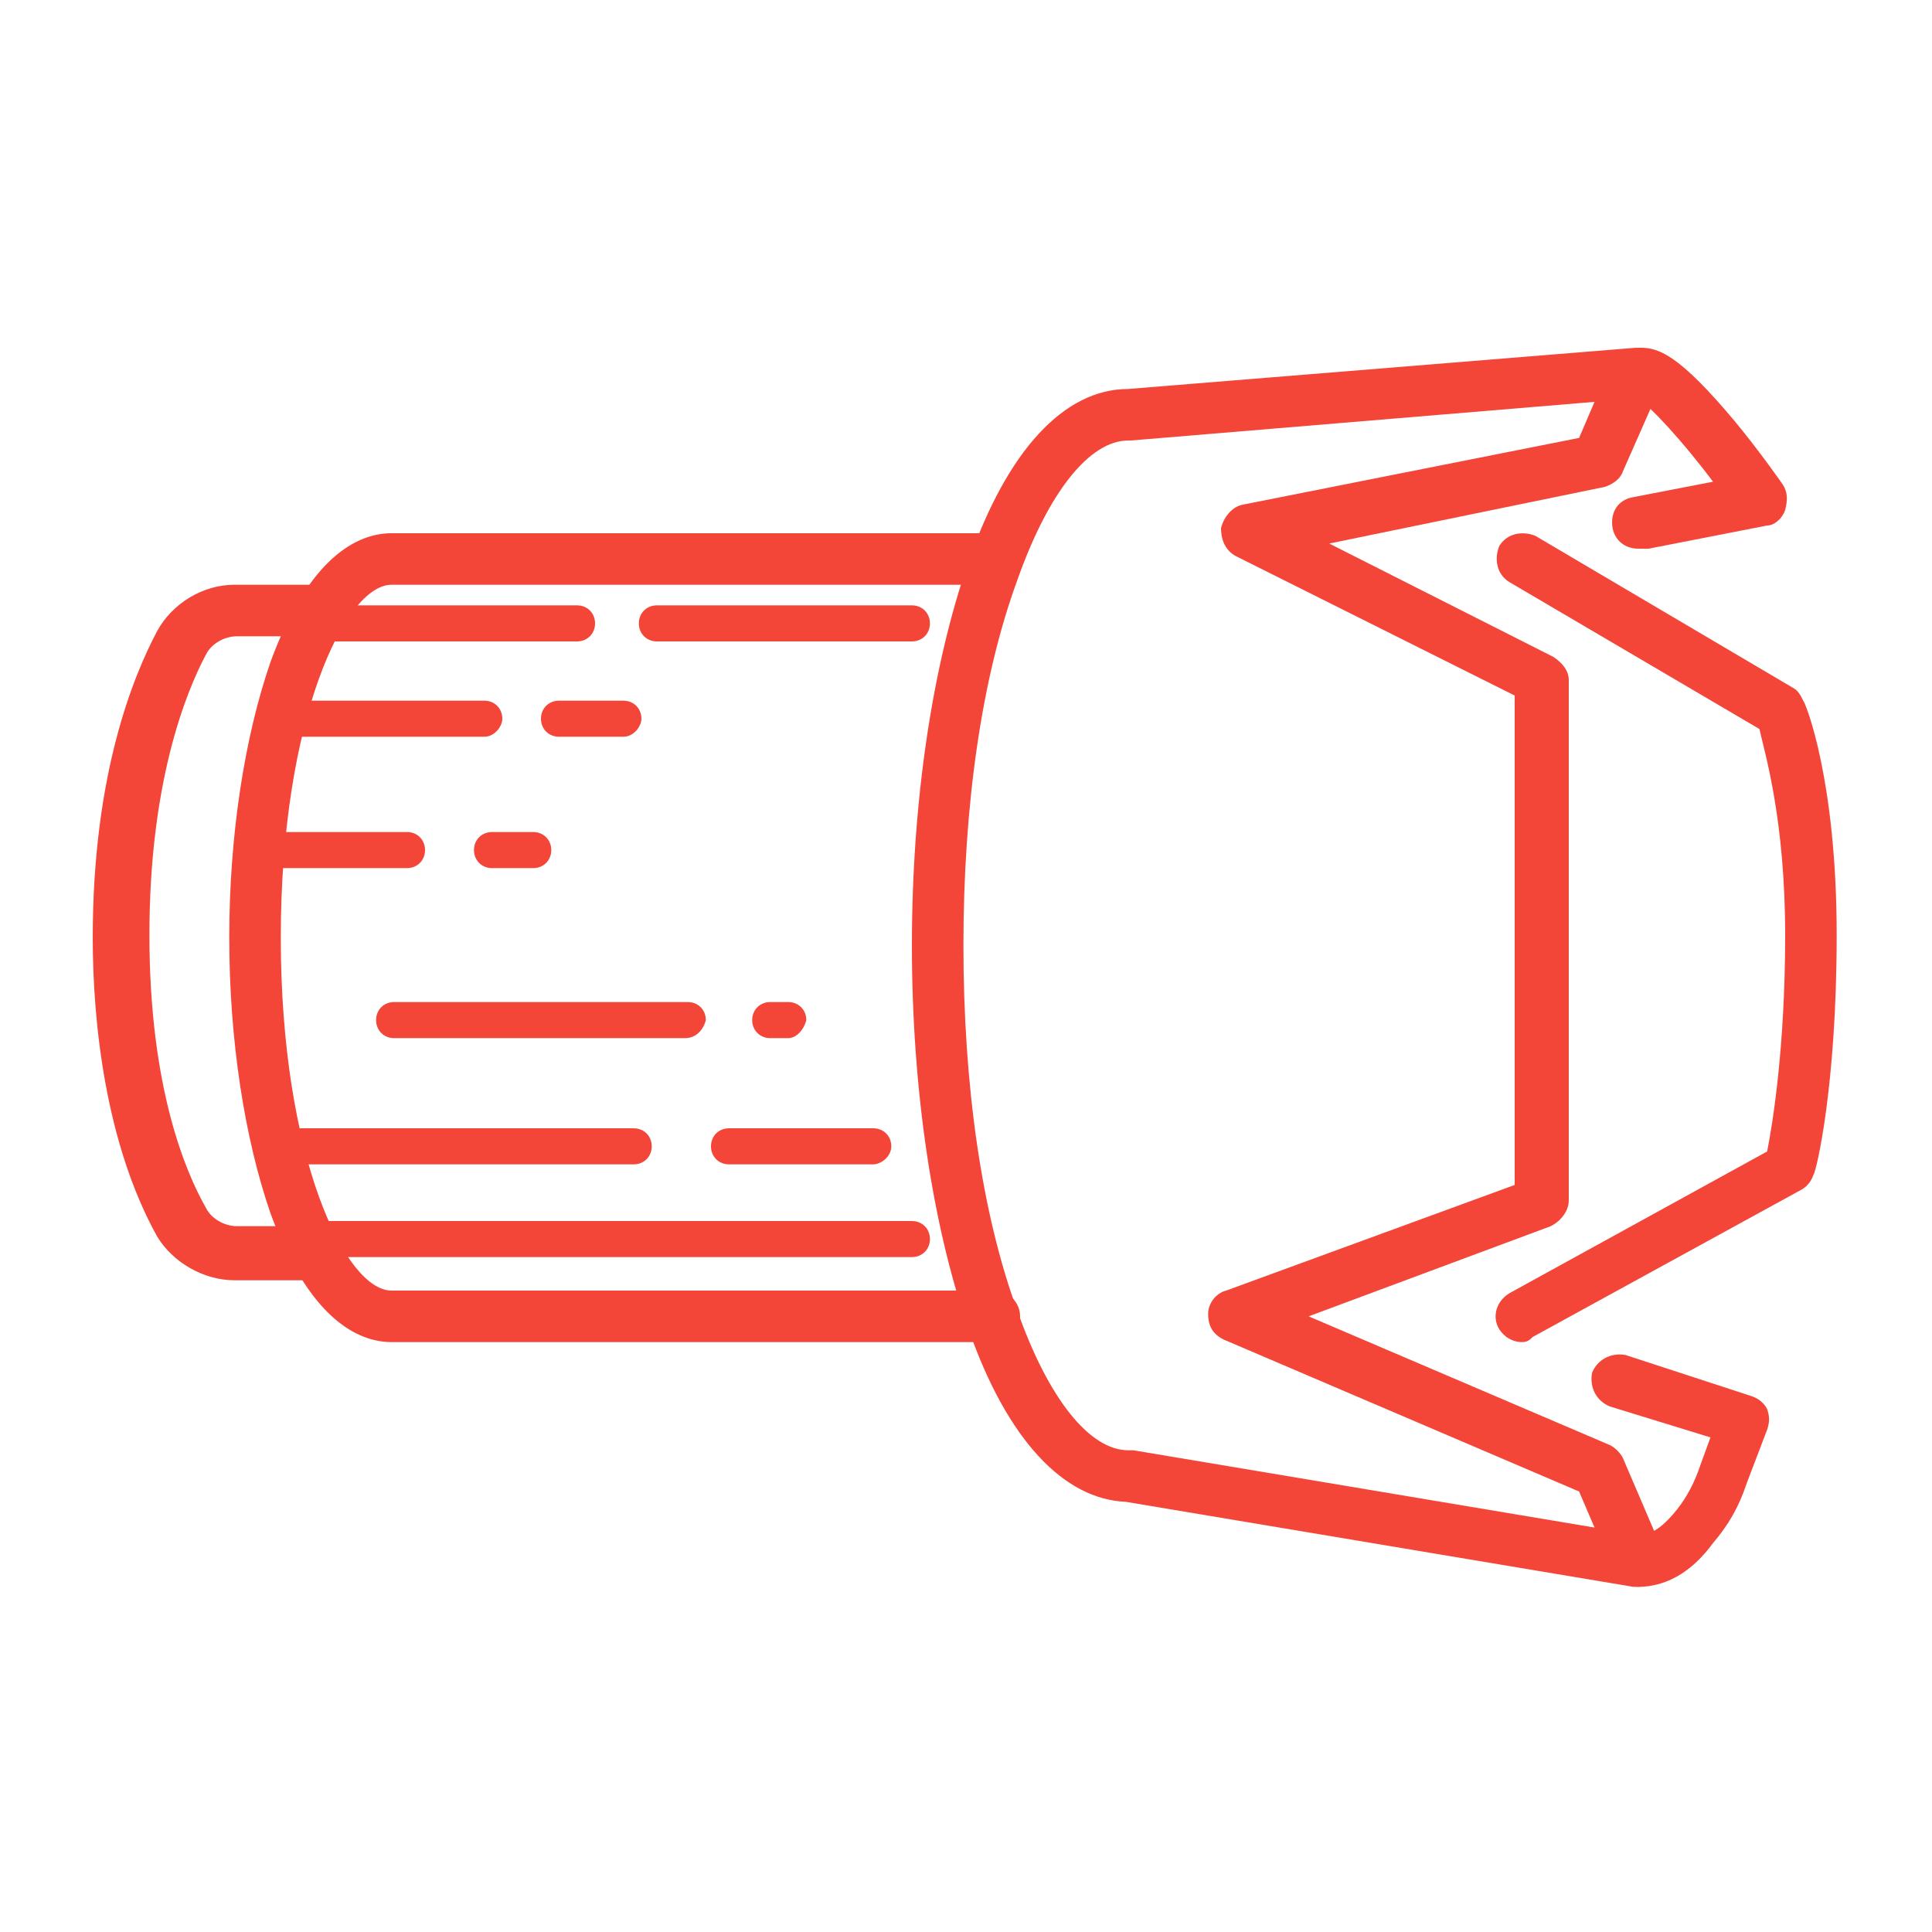 <?xml version="1.0" encoding="utf-8"?>
<!-- Generator: Adobe Illustrator 24.1.0, SVG Export Plug-In . SVG Version: 6.00 Build 0)  -->
<svg version="1.1" id="Layer_1" xmlns="http://www.w3.org/2000/svg" xmlns:xlink="http://www.w3.org/1999/xlink" x="0px" y="0px"
	 width="75px" height="75px" viewBox="0 0 75 75" style="enable-background:new 0 0 75 75;" xml:space="preserve">
<style type="text/css">
	.st0{display:none;}
	.st1{display:inline;}
	.st2{fill:#F44539;}
	.st3{display:inline;fill:#F44539;}
</style>
<g class="st0">
	<g class="st1">
		<path class="st2" d="M42.7,54.1c-7.6,0-13.8-6.2-13.8-13.8s6.2-13.8,13.8-13.8s13.8,6.2,13.8,13.8S50.2,54.1,42.7,54.1z
			 M42.7,28.7c-6.5,0-11.7,5.2-11.7,11.7s5.2,11.7,11.7,11.7c6.5,0,11.7-5.2,11.7-11.7S49.1,28.7,42.7,28.7z"/>
		<path class="st2" d="M42.7,58.1c-9.8,0-17.7-7.9-17.7-17.7s7.9-17.7,17.7-17.7s17.7,7.9,17.7,17.7S52.4,58.1,42.7,58.1z
			 M42.7,24.7c-8.6,0-15.7,7-15.7,15.7S34,56,42.7,56c8.6,0,15.7-7,15.7-15.7S51.3,24.7,42.7,24.7z"/>
		<path class="st2" d="M45.7,49.3c-0.4,0-0.8-0.2-1-0.7c-0.2-0.5,0.1-1.1,0.6-1.3c2.8-1.1,4.7-3.9,4.7-6.9c0-2.6-1.4-5.1-3.7-6.4
			c-0.5-0.3-0.7-0.9-0.4-1.4c0.3-0.5,0.9-0.7,1.4-0.4c2.9,1.7,4.7,4.8,4.7,8.2c0,3.9-2.4,7.4-6,8.8C45.9,49.3,45.8,49.3,45.7,49.3z"
			/>
		<path class="st2" d="M42.7,49.8c-0.6,0-1-0.5-1-1s0.5-1,1-1c0.2,0,0.3,0,0.5,0c0.6,0,1.1,0.4,1.1,1c0,0.6-0.4,1.1-1,1.1
			C43.1,49.8,42.9,49.8,42.7,49.8z"/>
	</g>
	<path class="st3" d="M16.8,65.2h-3.4c-2.2,0-4.3-0.9-5.8-2.4L6,61c-0.8-0.8-1.3-2-1.3-3.2V24.2c0-1.5,0.7-2.9,1.9-3.7c0,0,0,0,0,0
		l1.8-1.3c1.1-0.8,2.5-1.2,3.8-1.2h12.3c0.6,0,1.2-0.2,1.7-0.6l4.3-5.4c1.1-1.3,2.6-2.1,4.2-2.2c0.1,0,0.2,0,0.3,0h15
		c0.1,0,0.2,0,0.3,0c1.6,0.1,3.1,0.8,4.1,2.1l4.7,5.7c0.5,0.4,1.1,0.6,1.7,0.6h3.5c1.5,0,3,0.6,4.1,1.7c1.1,1.1,1.8,2.6,1.8,4.2
		v33.1c0,1.5-0.6,3-1.7,4.1l-0.1,0.1C67.5,62.4,66,63,64.4,63H24.3c-1.1,0-2.2,0.3-3.2,0.9C19.8,64.7,18.4,65.2,16.8,65.2z
		 M7.8,22.2c-0.7,0.5-1.1,1.2-1.1,2v33.6c0,0.7,0.3,1.3,0.7,1.7l1.7,1.7c1.1,1.2,2.7,1.8,4.3,1.8h3.4c1.1,0,2.2-0.3,3.2-0.9
		c1.3-0.8,2.8-1.2,4.3-1.2h40.1c1,0,2-0.4,2.7-1.1l0.1-0.1c0.7-0.7,1.1-1.7,1.1-2.6V24c0-1-0.4-2-1.1-2.7c-0.7-0.7-1.7-1.1-2.6-1.1
		H61c-1.1,0-2.2-0.4-3.1-1.1c-0.1,0-0.1-0.1-0.1-0.1l-4.8-5.8c-0.7-0.8-1.6-1.3-2.6-1.4c-0.1,0-0.1,0-0.2,0h-15c-0.1,0-0.1,0-0.2,0
		c-1,0-2,0.6-2.7,1.4l-4.4,5.5c0,0.1-0.1,0.1-0.1,0.2c-0.9,0.7-2,1.1-3.1,1.1H12.3c-1,0-1.9,0.3-2.7,0.8L7.8,22.2z"/>
	<path class="st3" d="M23.9,19.9C23.9,19.9,23.9,19.9,23.9,19.9c-0.6,0-1-0.5-1-1l0-2.5c0-0.1-0.1-0.2-0.1-0.3c0,0-0.1-0.1-0.1-0.1
		h-8c-0.1,0-0.2,0.1-0.2,0.3l0,2.5c0,0.6-0.5,1-1,1c0,0,0,0,0,0c-0.6,0-1-0.5-1-1l0-2.5c0-1.3,1-2.4,2.3-2.4h8
		c0.6,0,1.1,0.2,1.6,0.7c0.4,0.4,0.7,1.1,0.7,1.7l0,2.5C24.9,19.4,24.4,19.9,23.9,19.9z"/>
	<path class="st3" d="M20,25.9H10c-0.6,0-1-0.5-1-1c0-0.6,0.5-1,1-1h9.8l3-1.1c0.5-0.2,1.1,0.1,1.3,0.6c0.2,0.5-0.1,1.1-0.6,1.3
		l-3.1,1.1C20.3,25.9,20.2,25.9,20,25.9z"/>
	<path class="st3" d="M48.7,20.8H36.5c-0.4,0-0.7-0.2-0.9-0.5l-2.3-3.6c-0.3-0.5-0.2-1.1,0.3-1.4c0.5-0.3,1.1-0.2,1.4,0.3l2,3.1
		h11.1l2-3.1c0.3-0.5,0.9-0.6,1.4-0.3c0.5,0.3,0.6,0.9,0.3,1.4l-2.3,3.6C49.4,20.7,49.1,20.8,48.7,20.8z"/>
	<path class="st3" d="M20.1,58.7c-0.6,0-1-0.5-1-1V24.9c0-0.6,0.5-1,1-1c0.6,0,1,0.5,1,1v32.8C21.1,58.3,20.7,58.7,20.1,58.7z"/>
</g>
<g>
	<g>
		<g>
			<path class="st2" d="M38.6,52.1H15.2c-1.3,0-3.2-0.9-4.7-5c-1-2.9-1.6-6.7-1.6-10.7s0.6-7.8,1.6-10.7c1.5-4.1,3.4-5,4.7-5h23.4
				c0.6,0,1,0.5,1,1c0,0.6-0.5,1-1,1H15.2c-1.8,0-4.3,5.2-4.3,13.7c0,8.5,2.5,13.7,4.3,13.7h23.4c0.6,0,1,0.5,1,1
				C39.6,51.6,39.2,52.1,38.6,52.1z"/>
		</g>
		<path class="st2" d="M12.3,49.7H9.1c-1.2,0-2.4-0.7-3-1.7c-2-3.6-2.5-8.3-2.5-11.6c0-6.4,1.6-10.2,2.5-11.9c0.6-1.1,1.8-1.8,3-1.8
			h3.1c0.6,0,1,0.5,1,1s-0.5,1-1,1H9.2c-0.5,0-1,0.3-1.2,0.7c-0.8,1.5-2.2,5-2.2,10.9c0,5.9,1.4,9.2,2.2,10.6
			c0.2,0.4,0.7,0.7,1.2,0.7h3.2c0.6,0,1,0.5,1,1C13.3,49.3,12.8,49.7,12.3,49.7z"/>
		<path class="st2" d="M22.4,24.9h-9.9c-0.4,0-0.7-0.3-0.7-0.7c0-0.4,0.3-0.7,0.7-0.7h9.9c0.4,0,0.7,0.3,0.7,0.7
			C23.1,24.6,22.8,24.9,22.4,24.9z"/>
		<path class="st2" d="M35.4,24.9h-9.9c-0.4,0-0.7-0.3-0.7-0.7c0-0.4,0.3-0.7,0.7-0.7h9.9c0.4,0,0.7,0.3,0.7,0.7
			C36.1,24.6,35.8,24.9,35.4,24.9z"/>
		<path class="st2" d="M18.8,28.6H11c-0.4,0-0.7-0.3-0.7-0.7c0-0.4,0.3-0.7,0.7-0.7h7.8c0.4,0,0.7,0.3,0.7,0.7
			C19.5,28.2,19.2,28.6,18.8,28.6z"/>
		<path class="st2" d="M24.2,28.6h-2.5c-0.4,0-0.7-0.3-0.7-0.7c0-0.4,0.3-0.7,0.7-0.7h2.5c0.4,0,0.7,0.3,0.7,0.7
			C24.9,28.2,24.6,28.6,24.2,28.6z"/>
		<path class="st2" d="M33.9,45.2h-5.6c-0.4,0-0.7-0.3-0.7-0.7s0.3-0.7,0.7-0.7h5.6c0.4,0,0.7,0.3,0.7,0.7S34.2,45.2,33.9,45.2z"/>
		<path class="st2" d="M24.6,45.2H11c-0.4,0-0.7-0.3-0.7-0.7s0.3-0.7,0.7-0.7h13.6c0.4,0,0.7,0.3,0.7,0.7S25,45.2,24.6,45.2z"/>
		<path class="st2" d="M35.4,48.8H12.6c-0.4,0-0.7-0.3-0.7-0.7c0-0.4,0.3-0.7,0.7-0.7h22.8c0.4,0,0.7,0.3,0.7,0.7
			C36.1,48.5,35.8,48.8,35.4,48.8z"/>
		<path class="st2" d="M15.8,33.7h-5.5c-0.4,0-0.7-0.3-0.7-0.7s0.3-0.7,0.7-0.7h5.5c0.4,0,0.7,0.3,0.7,0.7S16.2,33.7,15.8,33.7z"/>
		<path class="st2" d="M20.7,33.7h-1.6c-0.4,0-0.7-0.3-0.7-0.7s0.3-0.7,0.7-0.7h1.6c0.4,0,0.7,0.3,0.7,0.7S21.1,33.7,20.7,33.7z"/>
		<path class="st2" d="M26.6,40.3H15.3c-0.4,0-0.7-0.3-0.7-0.7c0-0.4,0.3-0.7,0.7-0.7h11.4c0.4,0,0.7,0.3,0.7,0.7
			C27.3,40,27,40.3,26.6,40.3z"/>
		<path class="st2" d="M30.6,40.3h-0.7c-0.4,0-0.7-0.3-0.7-0.7c0-0.4,0.3-0.7,0.7-0.7h0.7c0.4,0,0.7,0.3,0.7,0.7
			C31.2,40,30.9,40.3,30.6,40.3z"/>
	</g>
	<g>
		<path class="st2" d="M63.6,61.6c-0.1,0-0.1,0-0.2,0l-19.7-3.3c-2.4-0.1-4.6-2.4-6.1-6.7c-1.4-4-2.2-9.3-2.2-14.9
			c0-5.6,0.8-10.9,2.2-14.9c1.5-4.3,3.7-6.7,6.2-6.7l19.7-1.6c0.4,0,0.7,0.1,0.9,0.4c0.2,0.3,0.2,0.7,0.1,1L63,18.3
			c-0.1,0.3-0.4,0.5-0.7,0.6l-10.7,2.2l8.7,4.4c0.3,0.2,0.6,0.5,0.6,0.9v20.2c0,0.4-0.3,0.8-0.7,1l-9.4,3.5l11.7,5
			c0.2,0.1,0.4,0.3,0.5,0.5l1.5,3.5c0.2,0.3,0.1,0.7-0.1,1C64.2,61.4,63.9,61.6,63.6,61.6z M61.9,15.6l-18,1.5c0,0-0.1,0-0.1,0
			c-1.5,0-3.1,2-4.3,5.4c-1.4,3.8-2.1,8.8-2.1,14.2s0.7,10.4,2.1,14.2c1.2,3.4,2.8,5.4,4.3,5.4c0.1,0,0.1,0,0.2,0l17.9,3l-0.6-1.4
			L47.5,52c-0.4-0.2-0.6-0.5-0.6-1c0-0.4,0.3-0.8,0.7-0.9l11.2-4.1V27L48,21.6c-0.4-0.2-0.6-0.6-0.6-1.1c0.1-0.4,0.4-0.8,0.8-0.9
			L61.3,17L61.9,15.6z"/>
		<path class="st2" d="M63.6,61.6c-0.6,0-1-0.5-1-1s0.5-1,1-1c0.6,0,1.1-0.5,1.5-1c0.4-0.5,0.7-1.1,0.9-1.7l0.4-1.1l-3.9-1.2
			c-0.5-0.2-0.8-0.7-0.7-1.3c0.2-0.5,0.7-0.8,1.3-0.7l4.9,1.6c0.3,0.1,0.5,0.3,0.6,0.5c0.1,0.3,0.1,0.5,0,0.8l-0.8,2.1
			c-0.3,0.9-0.7,1.6-1.3,2.3C65.7,61,64.7,61.6,63.6,61.6z"/>
		<path class="st2" d="M59.1,52.1c-0.4,0-0.7-0.2-0.9-0.5c-0.3-0.5-0.1-1.1,0.4-1.4l10-5.5c0.2-1,0.7-4,0.7-8.4c0-4.5-0.8-7.1-1-8
			l-9.7-5.7c-0.5-0.3-0.6-0.9-0.4-1.4c0.3-0.5,0.9-0.6,1.4-0.4l10,5.9c0.2,0.1,0.3,0.3,0.4,0.5c0.1,0.1,1.3,3.1,1.3,9.1
			c0,5.9-0.8,9.2-0.9,9.3c-0.1,0.3-0.3,0.5-0.5,0.6l-10.4,5.7C59.4,52,59.3,52.1,59.1,52.1z"/>
		<path class="st2" d="M63.6,21.3c-0.5,0-0.9-0.3-1-0.8c-0.1-0.6,0.2-1.1,0.8-1.2l3.1-0.6c-1.2-1.6-2.5-3-2.9-3.2
			c-0.5,0-0.9-0.5-0.9-1c0-0.6,0.5-1,1-1c0.7,0,1.5,0.3,3.6,2.8c1,1.2,1.9,2.5,1.9,2.5c0.2,0.3,0.2,0.6,0.1,1
			c-0.1,0.3-0.4,0.6-0.7,0.6l-4.6,0.9C63.7,21.3,63.6,21.3,63.6,21.3z M63.6,15.5C63.6,15.5,63.6,15.5,63.6,15.5
			C63.6,15.5,63.6,15.5,63.6,15.5z"/>
	</g>
</g>
<g class="st0">
	<g class="st1">
		<g>
			<path class="st2" d="M38.5,56.4h-9.4c-0.6,0-1-0.5-1-1c0-0.6,0.5-1,1-1h9.4c0.6,0,1,0.5,1,1C39.5,56,39,56.4,38.5,56.4z"/>
			<path class="st2" d="M66,56.4H47.3c-0.6,0-1-0.5-1-1c0-0.6,0.5-1,1-1h17.6V11.3H17v36.8c0,0.6-0.5,1-1,1c-0.6,0-1-0.5-1-1V10.3
				c0-0.6,0.5-1,1-1h50c0.6,0,1,0.5,1,1v45.1C67,56,66.5,56.4,66,56.4z"/>
		</g>
		<g>
			<path class="st2" d="M29.9,32.6c-1.7,0-2.7-1.4-3.1-2.3c-0.3-0.3-0.9-1.3-1-2.1l-0.1-0.5c0-0.2-0.1-0.4-0.2-0.6l-0.1-0.1
				c-0.3-0.5-0.4-1.1-0.4-1.7v-2.1c0-2.7,2.2-4.9,4.9-4.9s4.9,2.2,4.9,4.9v2c0,0.7-0.2,1.3-0.5,1.9c-0.1,0.2-0.2,0.4-0.2,0.7
				L34,28.1c-0.1,0.9-0.8,1.8-1.1,2.2c-0.1,0.2-0.3,0.6-0.5,1C31.7,32.1,30.9,32.6,29.9,32.6z M29.9,20.3c-1.6,0-2.8,1.3-2.8,2.8
				v2.1c0,0.3,0.1,0.5,0.2,0.8l0.1,0.1c0.2,0.4,0.3,0.8,0.4,1.2l0.1,0.5c0,0.2,0.3,0.8,0.7,1.2c0.1,0.1,0.1,0.2,0.2,0.3
				c0,0,0.5,1.1,1.3,1.1c0.7,0,1.1-1,1.1-1c0-0.1,0.1-0.3,0.2-0.4c0.4-0.4,0.7-1,0.7-1.2l0.1-0.4c0.1-0.5,0.2-1,0.5-1.4
				c0.2-0.3,0.2-0.6,0.2-0.9v-2C32.7,21.5,31.5,20.3,29.9,20.3z"/>
			<path class="st2" d="M19.9,45.1c-0.1,0-0.1,0-0.2,0c-0.6-0.1-0.9-0.6-0.8-1.2l1.2-7.3c0.3-1.9,1.7-3.5,3.5-4.1l2.8-0.9l0.2-1.8
				c0-0.6,0.5-1,1.1-0.9c0.6,0,1,0.5,0.9,1.1l-0.2,2.4c0,0.4-0.3,0.8-0.7,0.9l-3.5,1.1c-1.1,0.4-1.9,1.3-2.1,2.5l-1.2,7.3
				C20.8,44.8,20.4,45.1,19.9,45.1z"/>
			<path class="st2" d="M40.9,45.1c-0.5,0-1-0.4-1-0.9l-0.8-7.1c0,0,0-0.1,0-0.1c0-0.8-0.5-1.5-1.3-1.7l-5.9-1.9
				c-0.4-0.1-0.7-0.5-0.7-0.9L31,30c0-0.6,0.4-1.1,0.9-1.1c0.6,0,1.1,0.4,1.1,0.9l0.2,1.8l5.3,1.7c1.6,0.5,2.7,2,2.7,3.6l0.8,7.1
				c0.1,0.6-0.3,1.1-0.9,1.1C40.9,45.1,40.9,45.1,40.9,45.1z"/>
			<path class="st2" d="M50.4,32.1c-0.5,0-1-0.2-1.4-0.5l-1-0.8c-0.7-0.5-1.6-1.7-1.8-2.6l-0.1-0.5c0-0.2-0.1-0.4-0.2-0.6L46,26.9
				c-0.3-0.5-0.4-1.1-0.4-1.7v-2.1c0-2.7,2.2-4.9,4.9-4.9c2.7,0,4.9,2.2,4.9,4.9v2c0,0.7-0.2,1.3-0.5,1.9c-0.1,0.2-0.2,0.4-0.2,0.7
				l-0.1,0.4c-0.1,0.9-1,2.1-1.9,2.6l-0.8,0.7C51.5,31.9,51,32.1,50.4,32.1z M48.3,27.9c0.1,0.2,0.6,1,1,1.3c0,0,0,0,0,0l1,0.8
				c0.1,0.1,0.2,0,0.2,0l0.8-0.8c0.1-0.1,0.1-0.1,0.2-0.1c0.4-0.2,0.9-0.9,0.9-1.2l0.1-0.4c0.1-0.5,0.2-1,0.5-1.4
				c0.2-0.3,0.2-0.6,0.2-0.9v-2c0-1.6-1.3-2.8-2.8-2.8c-1.6,0-2.8,1.3-2.8,2.8v2.1c0,0.3,0.1,0.5,0.2,0.8l0.1,0.1
				c0.2,0.4,0.3,0.8,0.4,1.2L48.3,27.9z"/>
			<path class="st2" d="M40.8,45.1C40.8,45.1,40.8,45.1,40.8,45.1c-0.7-0.1-1.1-0.6-1-1.1l0.7-7.1c0-1.6,1-3.1,2.4-3.6l4.7-1.7
				l0.2-1.8c0-0.6,0.5-1,1.1-0.9c0.6,0,1,0.5,0.9,1.1l-0.2,2.4c0,0.4-0.3,0.7-0.7,0.9l-5.3,1.9c-0.6,0.2-1,0.9-1,1.7
				c0,0,0,0.1,0,0.1l-0.7,7.1C41.8,44.7,41.3,45.1,40.8,45.1z"/>
			<path class="st2" d="M59.9,45.1c-0.5,0-1-0.4-1-0.9l-0.7-7.1c0,0,0-0.1,0-0.1c0-0.8-0.4-1.5-1-1.7l-5.3-1.9
				c-0.4-0.1-0.6-0.5-0.7-0.9L51,30c0-0.6,0.4-1.1,0.9-1.1c0.6,0,1.1,0.4,1.1,0.9l0.2,1.8l4.7,1.7c1.4,0.5,2.4,2,2.4,3.6L61,44
				C61,44.6,60.6,45.1,59.9,45.1C60,45.1,60,45.1,59.9,45.1z"/>
			<path class="st2" d="M58.2,23.3c-0.8,0-1.8-0.2-3-0.8c-0.5-0.3-0.7-0.9-0.4-1.4c0.3-0.5,0.9-0.7,1.4-0.4c0.6,0.3,1.1,0.5,1.5,0.5
				c-0.4-0.5-0.8-1-1.1-1.5c-0.8-1.1-1.5-2.2-2.5-2.4c-0.5-0.1-0.9,0-1.2,0.2C52.3,18,52.1,19,52,19.4c-0.1,0.6-0.6,1-1.1,0.9
				c-0.6-0.1-1-0.6-0.9-1.1c0-0.2,0.3-2.2,1.7-3.3c0.8-0.6,1.7-0.8,2.8-0.6c1.9,0.3,3,2,3.8,3.3c0.8,1.2,1.3,1.9,1.9,1.8
				c0.4-0.1,0.8,0.1,1,0.5c0.2,0.4,0.2,0.8-0.1,1.2C61.1,22.1,60.1,23.3,58.2,23.3z"/>
			<path class="st2" d="M47.1,26.7c-0.2,0-0.3,0-0.5,0c-0.6,0-1-0.5-1-1.1c0-0.6,0.5-1,1.1-1c3.1,0.2,4-2,4-2
				c0.2-0.5,0.8-0.8,1.3-0.6c0.5,0.2,0.8,0.8,0.6,1.3C52.6,23.5,51.2,26.7,47.1,26.7z"/>
			<path class="st2" d="M26.3,26.7c-0.6,0-1-0.4-1-1c0-0.6,0.4-1,1-1.1c2.6-0.1,3.5-1.4,3.5-1.4c0.3-0.5,0.9-0.7,1.4-0.4
				c0.5,0.3,0.7,0.9,0.4,1.4C31.4,24.3,30.1,26.6,26.3,26.7C26.3,26.7,26.3,26.7,26.3,26.7z"/>
			<path class="st2" d="M33.6,26.2c-0.6,0-2-0.1-3.7-1c-0.5-0.3-0.7-0.9-0.4-1.4c0.3-0.5,0.9-0.7,1.4-0.4c1.5,0.8,2.8,0.7,2.8,0.7
				c0.6,0,1.1,0.4,1.1,0.9c0,0.6-0.4,1.1-0.9,1.1C33.8,26.2,33.7,26.2,33.6,26.2z"/>
			<path class="st2" d="M54.1,27.2c-0.3,0-0.5-0.1-0.7-0.3l-2.7-2.7c-0.4-0.4-0.4-1,0-1.5c0.4-0.4,1-0.4,1.5,0l2.7,2.7
				c0.4,0.4,0.4,1,0,1.5C54.6,27.1,54.4,27.2,54.1,27.2z"/>
			<path class="st2" d="M50.5,37.2c-2.4,0-4.1-0.7-5-1.4c-1.1-0.7-1.5-1.4-1.6-1.5l1.7-1.1l0,0c0.1,0.1,1.3,1.9,4.8,1.9
				c3.7,0,5.4-1.7,5.5-1.8c0.4-0.4,1-0.4,1.4,0c0.4,0.4,0.4,1,0,1.5C57.4,34.8,55.1,37.2,50.5,37.2z"/>
			<path class="st2" d="M47.8,44c-0.6,0-1-0.1-1.4-0.3c-1.4-0.6-1.8-2.1-1.9-2.2c-0.2-0.5,0.1-1.1,0.7-1.3c0.5-0.2,1.1,0.1,1.3,0.7
				c0.1,0.2,0.3,0.8,0.8,1c0.3,0.2,0.8,0.1,1.3-0.1c0.5-0.2,1.1,0,1.3,0.6c0.2,0.5,0,1.1-0.6,1.3C48.8,43.9,48.2,44,47.8,44z"/>
			<path class="st2" d="M53.3,44c-0.5,0-1-0.1-1.6-0.3c-0.5-0.2-0.8-0.8-0.6-1.3c0.2-0.5,0.8-0.8,1.3-0.6c0.5,0.2,1,0.2,1.3,0.1
				c0.6-0.3,0.8-1,0.8-1c0.2-0.5,0.7-0.8,1.3-0.7c0.5,0.2,0.8,0.7,0.7,1.3c0,0.2-0.5,1.6-1.9,2.2C54.3,43.9,53.9,44,53.3,44z"/>
			<path class="st2" d="M29.9,36c-3.9,0-4.1-3.3-4.1-3.3l2.1-0.1l0,0c0,0.3,0.3,1.4,2,1.4c0.7,0,1.2-0.2,1.5-0.5
				c0.3-0.3,0.3-0.8,0.3-0.8c0-0.6,0.4-1,1-1.1c0.6,0,1,0.4,1.1,1c0,0.1,0,1.3-0.9,2.3C32.2,35.6,31.2,36,29.9,36z"/>
		</g>
	</g>
	<g class="st1">
		<g>
			<path class="st2" d="M70.5,51.7c-0.6,0-1-0.5-1-1V6.6h-49c-0.6,0-1-0.5-1-1c0-0.6,0.5-1,1-1h50c0.6,0,1,0.5,1,1v45.1
				C71.5,51.2,71.1,51.7,70.5,51.7z"/>
		</g>
	</g>
	<g class="st1">
		<path class="st2" d="M7,70.5c-0.3,0-0.5-0.1-0.7-0.3l-2.5-2.5c-0.4-0.4-0.4-1.1,0-1.5l26.7-26.7c0.4-0.4,1.1-0.4,1.5,0l2.5,2.5
			c0.4,0.4,0.4,1.1,0,1.5L7.8,70.2C7.6,70.4,7.3,70.5,7,70.5z M6,66.9L7,68l25.3-25.3l-1.1-1.1L6,66.9z"/>
		<path class="st2" d="M28,49.5c-0.3,0-0.5-0.1-0.7-0.3l-2.4-2.4c-0.4-0.4-0.4-1.1,0-1.5c0.4-0.4,1.1-0.4,1.5,0l2.4,2.4
			c0.4,0.4,0.4,1.1,0,1.5C28.5,49.4,28.2,49.5,28,49.5z"/>
	</g>
	<g class="st1">
		<path class="st2" d="M8.4,36.8c-0.6,0-1-0.5-1-1v-0.6c0-0.6,0.5-1,1-1c0.6,0,1,0.5,1,1v0.6C9.5,36.4,9,36.8,8.4,36.8z"/>
		<path class="st2" d="M8.4,43.2c-0.6,0-1-0.5-1-1v-0.6c0-0.6,0.5-1,1-1c0.6,0,1,0.5,1,1v0.6C9.5,42.8,9,43.2,8.4,43.2z"/>
		<path class="st2" d="M5.6,39.7H4.9c-0.6,0-1-0.5-1-1s0.5-1,1-1h0.6c0.6,0,1,0.5,1,1S6.1,39.7,5.6,39.7z"/>
		<path class="st2" d="M12,39.7h-0.6c-0.6,0-1-0.5-1-1s0.5-1,1-1H12c0.6,0,1,0.5,1,1S12.5,39.7,12,39.7z"/>
	</g>
	<g class="st1">
		<path class="st2" d="M29.9,63.8c-0.6,0-1-0.5-1-1v-0.6c0-0.6,0.5-1,1-1s1,0.5,1,1v0.6C30.9,63.3,30.5,63.8,29.9,63.8z"/>
		<path class="st2" d="M29.9,70.2c-0.6,0-1-0.5-1-1v-0.6c0-0.6,0.5-1,1-1s1,0.5,1,1v0.6C30.9,69.7,30.5,70.2,29.9,70.2z"/>
		<path class="st2" d="M27,66.6h-0.6c-0.6,0-1-0.5-1-1c0-0.6,0.5-1,1-1H27c0.6,0,1,0.5,1,1C28.1,66.2,27.6,66.6,27,66.6z"/>
		<path class="st2" d="M33.4,66.6h-0.6c-0.6,0-1-0.5-1-1c0-0.6,0.5-1,1-1h0.6c0.6,0,1,0.5,1,1C34.5,66.2,34,66.6,33.4,66.6z"/>
	</g>
	<g class="st1">
		<path class="st2" d="M43,49.3c-0.6,0-1-0.5-1-1v-0.6c0-0.6,0.5-1,1-1c0.6,0,1,0.5,1,1v0.6C44,48.9,43.5,49.3,43,49.3z"/>
		<path class="st2" d="M43,55.8c-0.6,0-1-0.5-1-1v-0.6c0-0.6,0.5-1,1-1c0.6,0,1,0.5,1,1v0.6C44,55.3,43.5,55.8,43,55.8z"/>
		<path class="st2" d="M40.1,52.2h-0.6c-0.6,0-1-0.5-1-1c0-0.6,0.5-1,1-1h0.6c0.6,0,1,0.5,1,1C41.1,51.8,40.7,52.2,40.1,52.2z"/>
		<path class="st2" d="M46.5,52.2h-0.6c-0.6,0-1-0.5-1-1c0-0.6,0.5-1,1-1h0.6c0.6,0,1,0.5,1,1C47.5,51.8,47.1,52.2,46.5,52.2z"/>
	</g>
</g>
</svg>
